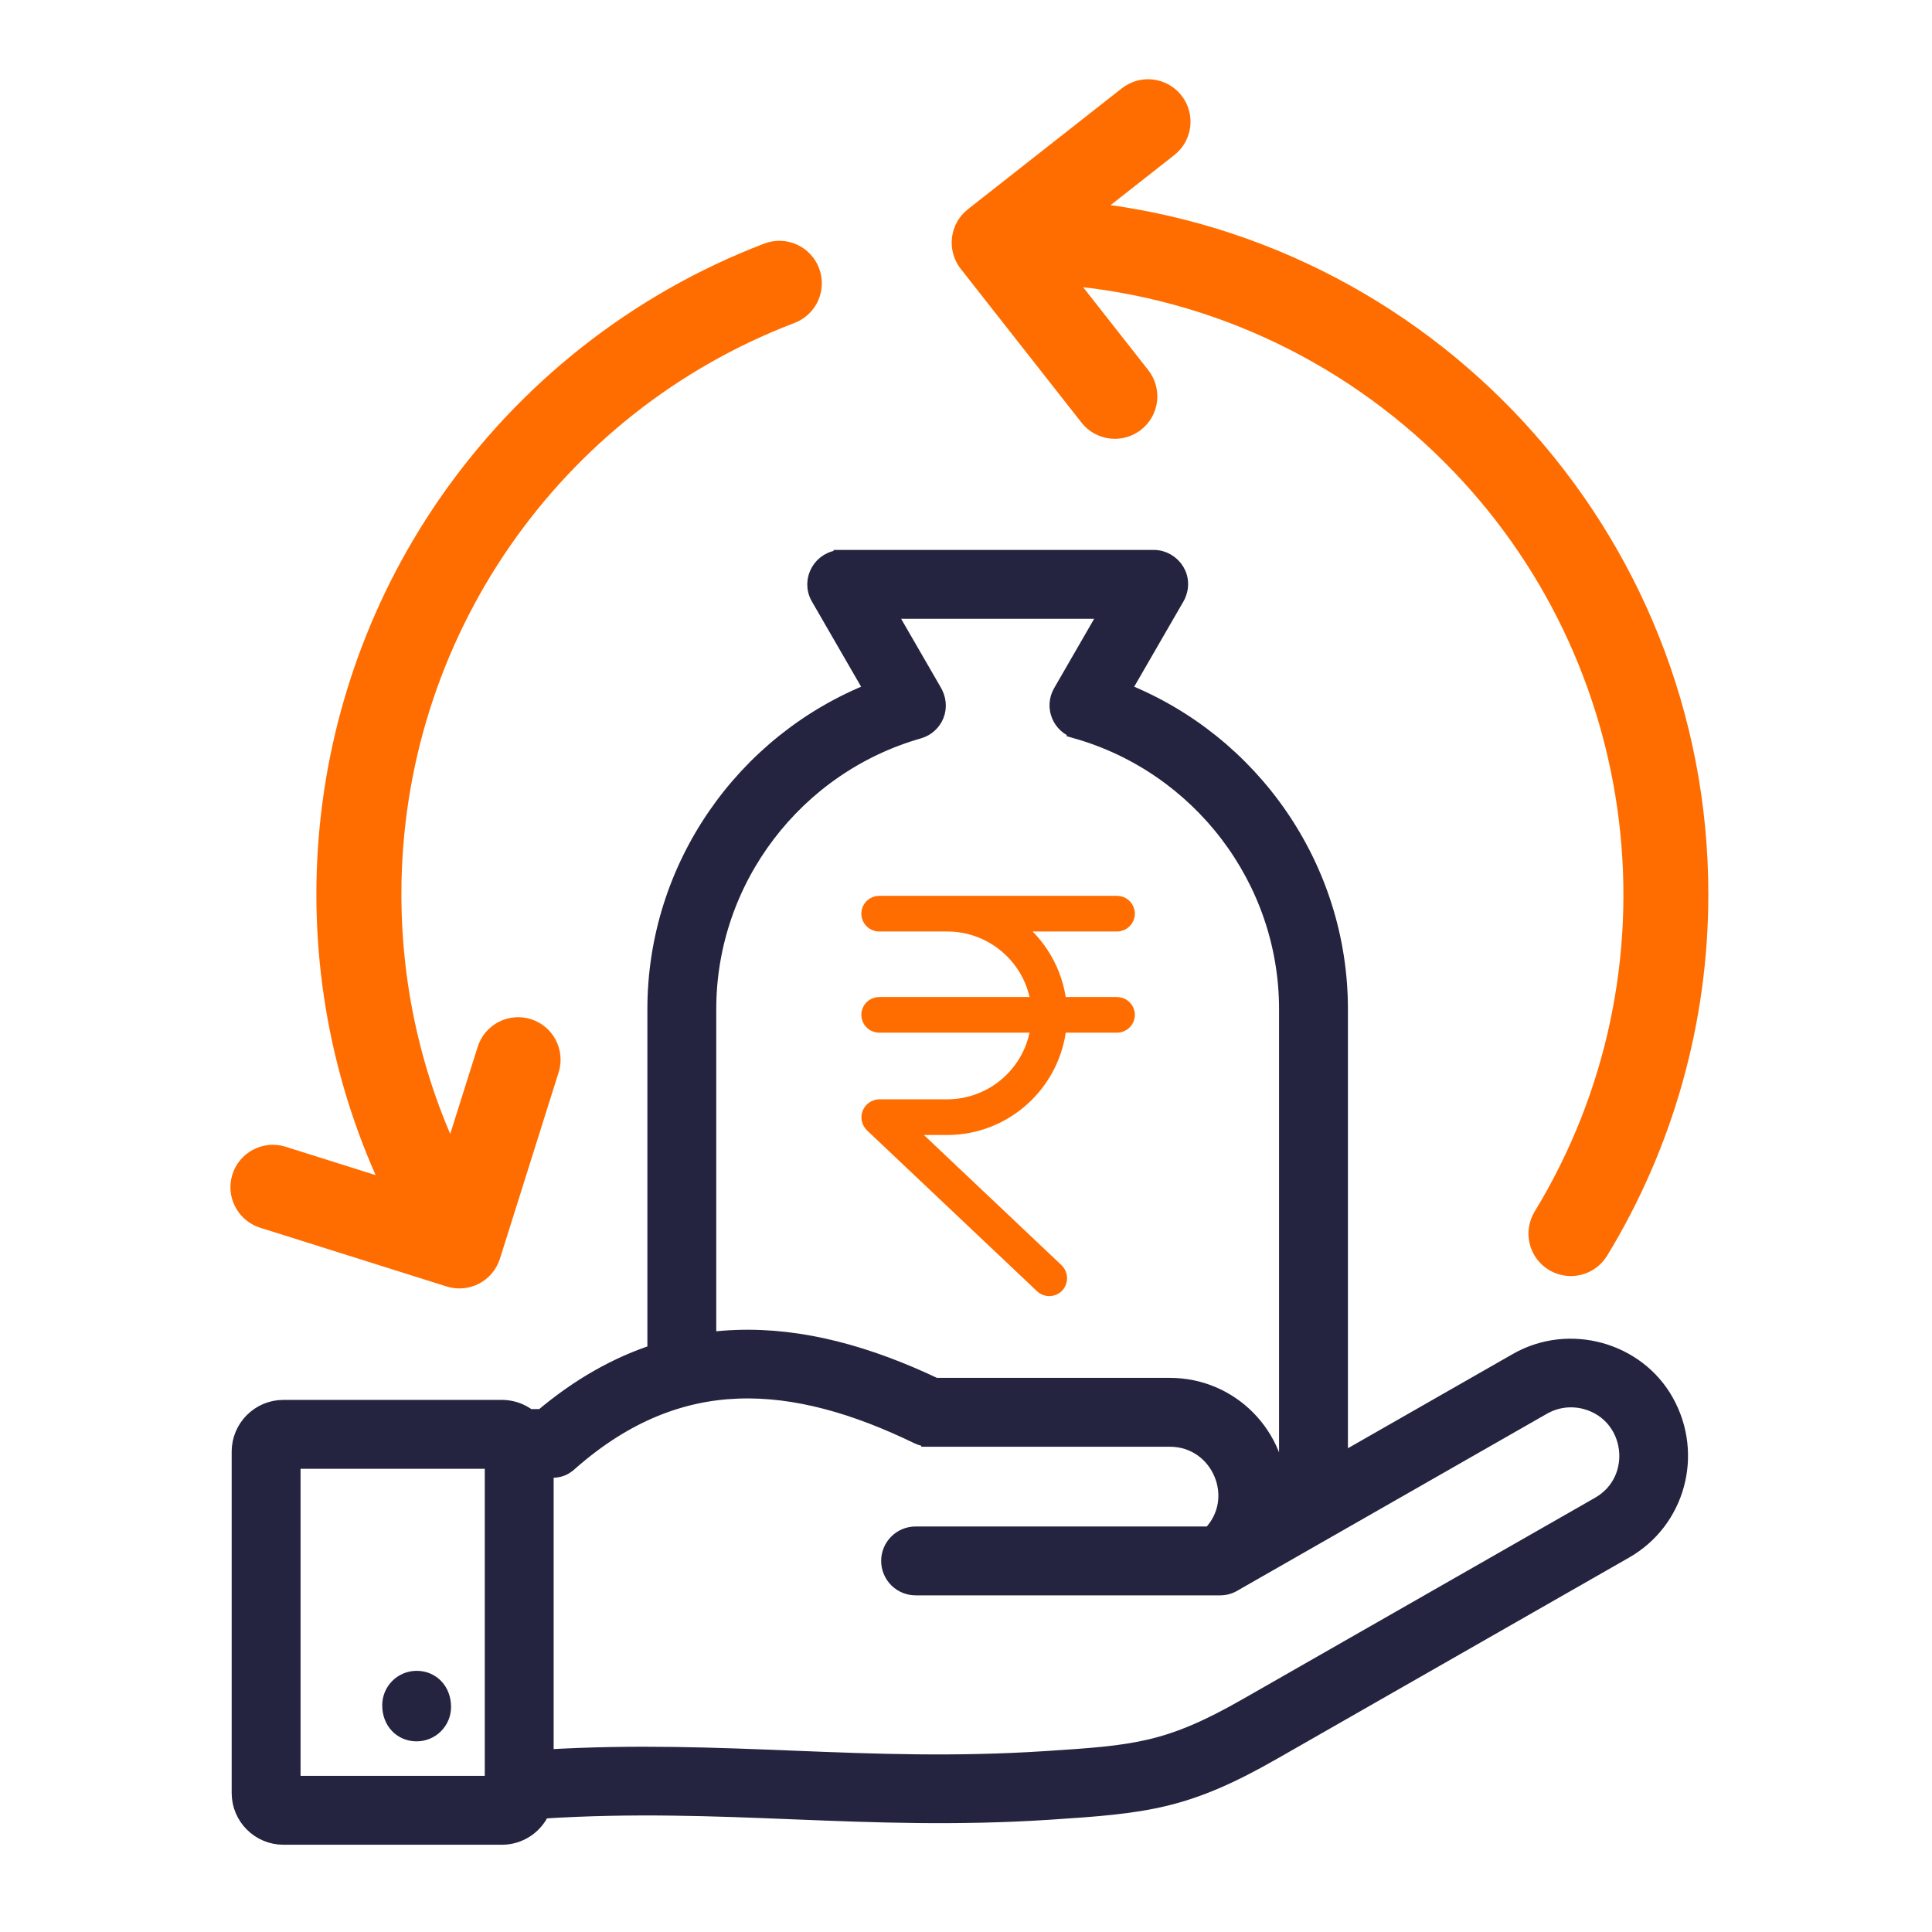 <svg xmlns="http://www.w3.org/2000/svg" width="60" height="60" viewBox="0 0 60 60" fill="none"><path fill-rule="evenodd" clip-rule="evenodd" d="M20.355 41.995V31.339C20.355 26.939 23.088 23.036 27.102 21.449L25.43 18.554C25.115 18.007 25.517 17.331 26.137 17.331V17.328H35.828C36.427 17.328 36.903 17.989 36.497 18.622L34.864 21.449C38.878 23.036 41.611 26.939 41.611 31.339V45.407L47.107 42.266C48.733 41.336 50.841 41.93 51.733 43.529C52.655 45.18 52.08 47.234 50.472 48.153L39.541 54.401C36.843 55.944 35.608 56.067 32.586 56.264C26.811 56.639 22.482 55.869 16.829 56.23C16.616 56.714 16.135 57.04 15.589 57.04H8.801C8.054 57.04 7.445 56.432 7.445 55.685V45.081C7.445 44.334 8.054 43.725 8.801 43.725H15.588C15.901 43.725 16.189 43.832 16.419 44.01H16.837C17.989 43.038 19.163 42.383 20.355 41.995ZM35.148 3.136L30.367 6.892C30.197 7.026 30.086 7.222 30.061 7.438C30.035 7.653 30.096 7.87 30.23 8.041L33.985 12.822C34.12 12.99 34.316 13.098 34.53 13.123C34.745 13.147 34.96 13.086 35.129 12.953C35.299 12.82 35.409 12.625 35.436 12.411C35.462 12.197 35.404 11.981 35.272 11.81L32.534 8.324C37.476 8.598 41.927 10.715 45.21 13.998C51.566 20.354 52.746 30.249 48.081 37.896C47.972 38.081 47.94 38.302 47.992 38.51C48.044 38.718 48.176 38.898 48.359 39.01C48.543 39.121 48.763 39.157 48.972 39.108C49.181 39.059 49.362 38.929 49.477 38.748C51.483 35.458 52.554 31.678 52.554 27.77C52.554 16.752 44.092 7.639 33.223 6.73L36.16 4.423C36.515 4.144 36.577 3.629 36.298 3.274C36.018 2.918 35.504 2.857 35.148 3.136ZM12.604 37.321L8.708 36.093C8.502 36.031 8.279 36.052 8.088 36.153C7.897 36.254 7.754 36.427 7.689 36.633C7.625 36.839 7.645 37.062 7.745 37.254C7.845 37.446 8.016 37.59 8.222 37.655L14.021 39.482C14.228 39.547 14.452 39.526 14.644 39.426C14.836 39.325 14.98 39.152 15.045 38.945L16.872 33.146C16.933 32.94 16.91 32.718 16.809 32.528C16.708 32.339 16.536 32.196 16.331 32.132C16.126 32.068 15.903 32.088 15.712 32.187C15.521 32.285 15.377 32.455 15.31 32.66L14.07 36.596C12.686 33.877 11.962 30.878 11.962 27.77C11.962 19.624 17.005 12.422 24.492 9.568C24.695 9.491 24.859 9.336 24.947 9.138C25.036 8.94 25.043 8.714 24.965 8.511C24.888 8.309 24.733 8.145 24.535 8.056C24.337 7.967 24.112 7.96 23.909 8.038C19.882 9.575 16.446 12.312 14.037 15.811C9.667 22.159 9.104 30.433 12.604 37.321ZM12.12 52.959C12.12 53.469 12.471 53.829 12.939 53.829C13.156 53.829 13.365 53.743 13.518 53.589C13.672 53.436 13.758 53.227 13.758 53.01C13.758 52.5 13.407 52.139 12.939 52.139C12.722 52.139 12.513 52.225 12.36 52.379C12.206 52.533 12.12 52.741 12.12 52.959ZM38.328 49.169C38.198 49.252 38.047 49.295 37.892 49.295H28.435C28.217 49.295 28.009 49.209 27.855 49.055C27.702 48.901 27.615 48.693 27.615 48.475C27.615 48.258 27.702 48.05 27.855 47.896C28.009 47.742 28.217 47.656 28.435 47.656H37.588C38.674 46.545 37.869 44.68 36.335 44.68H28.861V44.678C28.738 44.678 28.616 44.65 28.506 44.597C26.598 43.671 24.727 43.117 22.916 43.185C21.16 43.25 19.428 43.909 17.729 45.396C17.46 45.654 17.276 45.649 16.944 45.649V54.583C22.541 54.253 26.846 54.998 32.483 54.631C35.256 54.451 36.289 54.375 38.728 52.98L49.659 46.732C51.008 45.961 50.756 43.929 49.25 43.518C49.028 43.458 48.796 43.441 48.568 43.47C48.339 43.499 48.119 43.573 47.919 43.687L38.328 49.169ZM15.305 45.364H9.084V55.401H15.305V45.364ZM39.972 46.344V31.339C39.972 27.304 37.257 23.783 33.436 22.691L33.437 22.688C32.928 22.543 32.687 21.958 32.953 21.497L34.413 18.967H27.552L28.978 21.435C29.311 21.96 29.035 22.547 28.53 22.691C24.71 23.78 21.994 27.305 21.994 31.339V41.625C22.281 41.587 22.569 41.563 22.858 41.553C24.908 41.476 26.971 42.058 29.043 43.041H36.335C38.214 43.041 39.741 44.572 39.726 46.485L39.972 46.344ZM36.497 18.622L35.829 18.967C36.007 18.875 36.046 18.854 36.163 18.794C36.279 18.734 36.377 18.684 36.497 18.622Z" fill="#242441"></path><path d="M36.497 18.622C36.903 17.989 36.427 17.328 35.828 17.328H26.137V17.331C25.517 17.331 25.115 18.007 25.43 18.554L27.102 21.449C23.088 23.036 20.355 26.939 20.355 31.339V41.995C19.163 42.383 17.989 43.038 16.837 44.01H16.419C16.189 43.832 15.901 43.725 15.588 43.725H8.801C8.054 43.725 7.445 44.334 7.445 45.081V55.685C7.445 56.432 8.054 57.04 8.801 57.04H15.589C16.135 57.04 16.616 56.714 16.829 56.23C22.482 55.869 26.811 56.639 32.586 56.264C35.608 56.067 36.843 55.944 39.541 54.401L50.472 48.153C52.08 47.234 52.655 45.18 51.733 43.529C50.841 41.93 48.733 41.336 47.107 42.266L41.611 45.407V31.339C41.611 26.939 38.878 23.036 34.864 21.449L36.497 18.622ZM36.497 18.622L35.829 18.967C36.007 18.875 36.046 18.854 36.163 18.794C36.279 18.734 36.377 18.684 36.497 18.622ZM35.148 3.136L30.367 6.892C30.197 7.026 30.086 7.222 30.061 7.438C30.035 7.653 30.096 7.87 30.23 8.041L33.985 12.822C34.12 12.99 34.316 13.098 34.53 13.123C34.745 13.147 34.96 13.086 35.129 12.953C35.299 12.82 35.409 12.625 35.436 12.411C35.462 12.197 35.404 11.981 35.272 11.81L32.534 8.324C37.476 8.598 41.927 10.715 45.21 13.998C51.566 20.354 52.746 30.249 48.081 37.896C47.972 38.081 47.94 38.302 47.992 38.51C48.044 38.718 48.176 38.898 48.359 39.01C48.543 39.121 48.763 39.157 48.972 39.108C49.181 39.059 49.362 38.929 49.477 38.748C51.483 35.458 52.554 31.678 52.554 27.77C52.554 16.752 44.092 7.639 33.223 6.73L36.16 4.423C36.515 4.144 36.577 3.629 36.298 3.274C36.018 2.918 35.504 2.857 35.148 3.136ZM12.604 37.321L8.708 36.093C8.502 36.031 8.279 36.052 8.088 36.153C7.897 36.254 7.754 36.427 7.689 36.633C7.625 36.839 7.645 37.062 7.745 37.254C7.845 37.446 8.016 37.59 8.222 37.655L14.021 39.482C14.228 39.547 14.452 39.526 14.644 39.426C14.836 39.325 14.98 39.152 15.045 38.945L16.872 33.146C16.933 32.94 16.91 32.718 16.809 32.528C16.708 32.339 16.536 32.196 16.331 32.132C16.126 32.068 15.903 32.088 15.712 32.187C15.521 32.285 15.377 32.455 15.31 32.66L14.07 36.596C12.686 33.877 11.962 30.878 11.962 27.77C11.962 19.624 17.005 12.422 24.492 9.568C24.695 9.491 24.859 9.336 24.947 9.138C25.036 8.94 25.043 8.714 24.965 8.511C24.888 8.309 24.733 8.145 24.535 8.056C24.337 7.967 24.112 7.96 23.909 8.038C19.882 9.575 16.446 12.312 14.037 15.811C9.667 22.159 9.104 30.433 12.604 37.321ZM12.12 52.959C12.12 53.469 12.471 53.829 12.939 53.829C13.156 53.829 13.365 53.743 13.518 53.589C13.672 53.436 13.758 53.227 13.758 53.01C13.758 52.5 13.407 52.139 12.939 52.139C12.722 52.139 12.513 52.225 12.36 52.379C12.206 52.533 12.12 52.741 12.12 52.959ZM38.328 49.169C38.198 49.252 38.047 49.295 37.892 49.295H28.435C28.217 49.295 28.009 49.209 27.855 49.055C27.702 48.901 27.615 48.693 27.615 48.475C27.615 48.258 27.702 48.05 27.855 47.896C28.009 47.742 28.217 47.656 28.435 47.656H37.588C38.674 46.545 37.869 44.68 36.335 44.68H28.861V44.678C28.738 44.678 28.616 44.65 28.506 44.597C26.598 43.671 24.727 43.117 22.916 43.185C21.16 43.25 19.428 43.909 17.729 45.396C17.46 45.654 17.276 45.649 16.944 45.649V54.583C22.541 54.253 26.846 54.998 32.483 54.631C35.256 54.451 36.289 54.375 38.728 52.98L49.659 46.732C51.008 45.961 50.756 43.929 49.25 43.518C49.028 43.458 48.796 43.441 48.568 43.47C48.339 43.499 48.119 43.573 47.919 43.687L38.328 49.169ZM15.305 45.364H9.084V55.401H15.305V45.364ZM39.972 46.344V31.339C39.972 27.304 37.257 23.783 33.436 22.691L33.437 22.688C32.928 22.543 32.687 21.958 32.953 21.497L34.413 18.967H27.552L28.978 21.435C29.311 21.96 29.035 22.547 28.53 22.691C24.71 23.78 21.994 27.305 21.994 31.339V41.625C22.281 41.587 22.569 41.563 22.858 41.553C24.908 41.476 26.971 42.058 29.043 43.041H36.335C38.214 43.041 39.741 44.572 39.726 46.485L39.972 46.344Z" stroke="#242441" stroke-width="0.5"></path><path d="M34.691 31.168H32.917C32.816 30.19 32.288 29.282 31.517 28.724H34.691C34.883 28.724 35.04 28.567 35.04 28.375C35.04 28.183 34.883 28.025 34.691 28.025H27.302C27.11 28.025 26.953 28.183 26.953 28.375C26.953 28.567 27.11 28.724 27.302 28.724H29.418C30.857 28.724 32.044 29.806 32.215 31.168H27.302C27.11 31.168 26.953 31.325 26.953 31.517C26.953 31.709 27.11 31.866 27.302 31.866H32.215C32.041 33.281 30.839 34.342 29.418 34.345H27.306C27.11 34.349 26.953 34.51 26.957 34.705C26.957 34.799 26.998 34.89 27.065 34.956L32.348 39.953C32.487 40.086 32.708 40.079 32.84 39.939C32.973 39.796 32.966 39.576 32.826 39.44L28.179 35.044H29.415C31.238 35.044 32.742 33.647 32.917 31.866H34.691C34.883 31.866 35.04 31.709 35.04 31.517C35.04 31.325 34.883 31.168 34.691 31.168Z" fill="#FF6D00" stroke="#FF6D00" stroke-width="0.409"></path><path d="M30.367 6.892L35.148 3.136C35.504 2.857 36.018 2.918 36.298 3.274C36.577 3.629 36.515 4.144 36.16 4.423L33.223 6.73C44.092 7.639 52.554 16.752 52.554 27.77C52.554 31.678 51.483 35.458 49.477 38.748C49.362 38.929 49.181 39.059 48.971 39.108C48.763 39.157 48.543 39.121 48.359 39.01C48.176 38.898 48.044 38.718 47.992 38.51C47.94 38.302 47.972 38.081 48.081 37.896C52.745 30.249 51.566 20.354 45.21 13.998C41.927 10.715 37.476 8.598 32.534 8.324L35.272 11.81C35.404 11.981 35.462 12.197 35.436 12.411C35.409 12.625 35.299 12.82 35.129 12.953C34.96 13.086 34.745 13.147 34.53 13.123C34.316 13.098 34.12 12.99 33.985 12.822L30.23 8.041C30.096 7.87 30.035 7.653 30.061 7.438C30.086 7.222 30.197 7.026 30.367 6.892Z" fill="#FF6D00" stroke="#FF6D00"></path><path d="M8.712 36.088L12.608 37.315C9.107 30.427 9.671 22.153 14.041 15.805C16.45 12.306 19.886 9.57 23.913 8.032C24.116 7.955 24.341 7.961 24.539 8.05C24.737 8.139 24.892 8.303 24.969 8.506C25.047 8.709 25.04 8.934 24.951 9.132C24.862 9.33 24.698 9.485 24.496 9.562C17.009 12.417 11.966 19.619 11.966 27.765C11.966 30.872 12.69 33.872 14.073 36.59L15.314 32.654C15.381 32.449 15.525 32.279 15.716 32.181C15.907 32.082 16.13 32.063 16.335 32.127C16.54 32.191 16.712 32.333 16.813 32.523C16.914 32.712 16.937 32.934 16.876 33.14L15.049 38.939C14.984 39.146 14.84 39.319 14.648 39.42C14.456 39.521 14.232 39.541 14.024 39.477L8.226 37.65C8.02 37.584 7.848 37.44 7.749 37.248C7.649 37.057 7.629 36.833 7.693 36.627C7.757 36.421 7.901 36.248 8.092 36.148C8.282 36.046 8.506 36.025 8.712 36.088Z" fill="#FF6D00" stroke="#FF6D00"></path></svg>